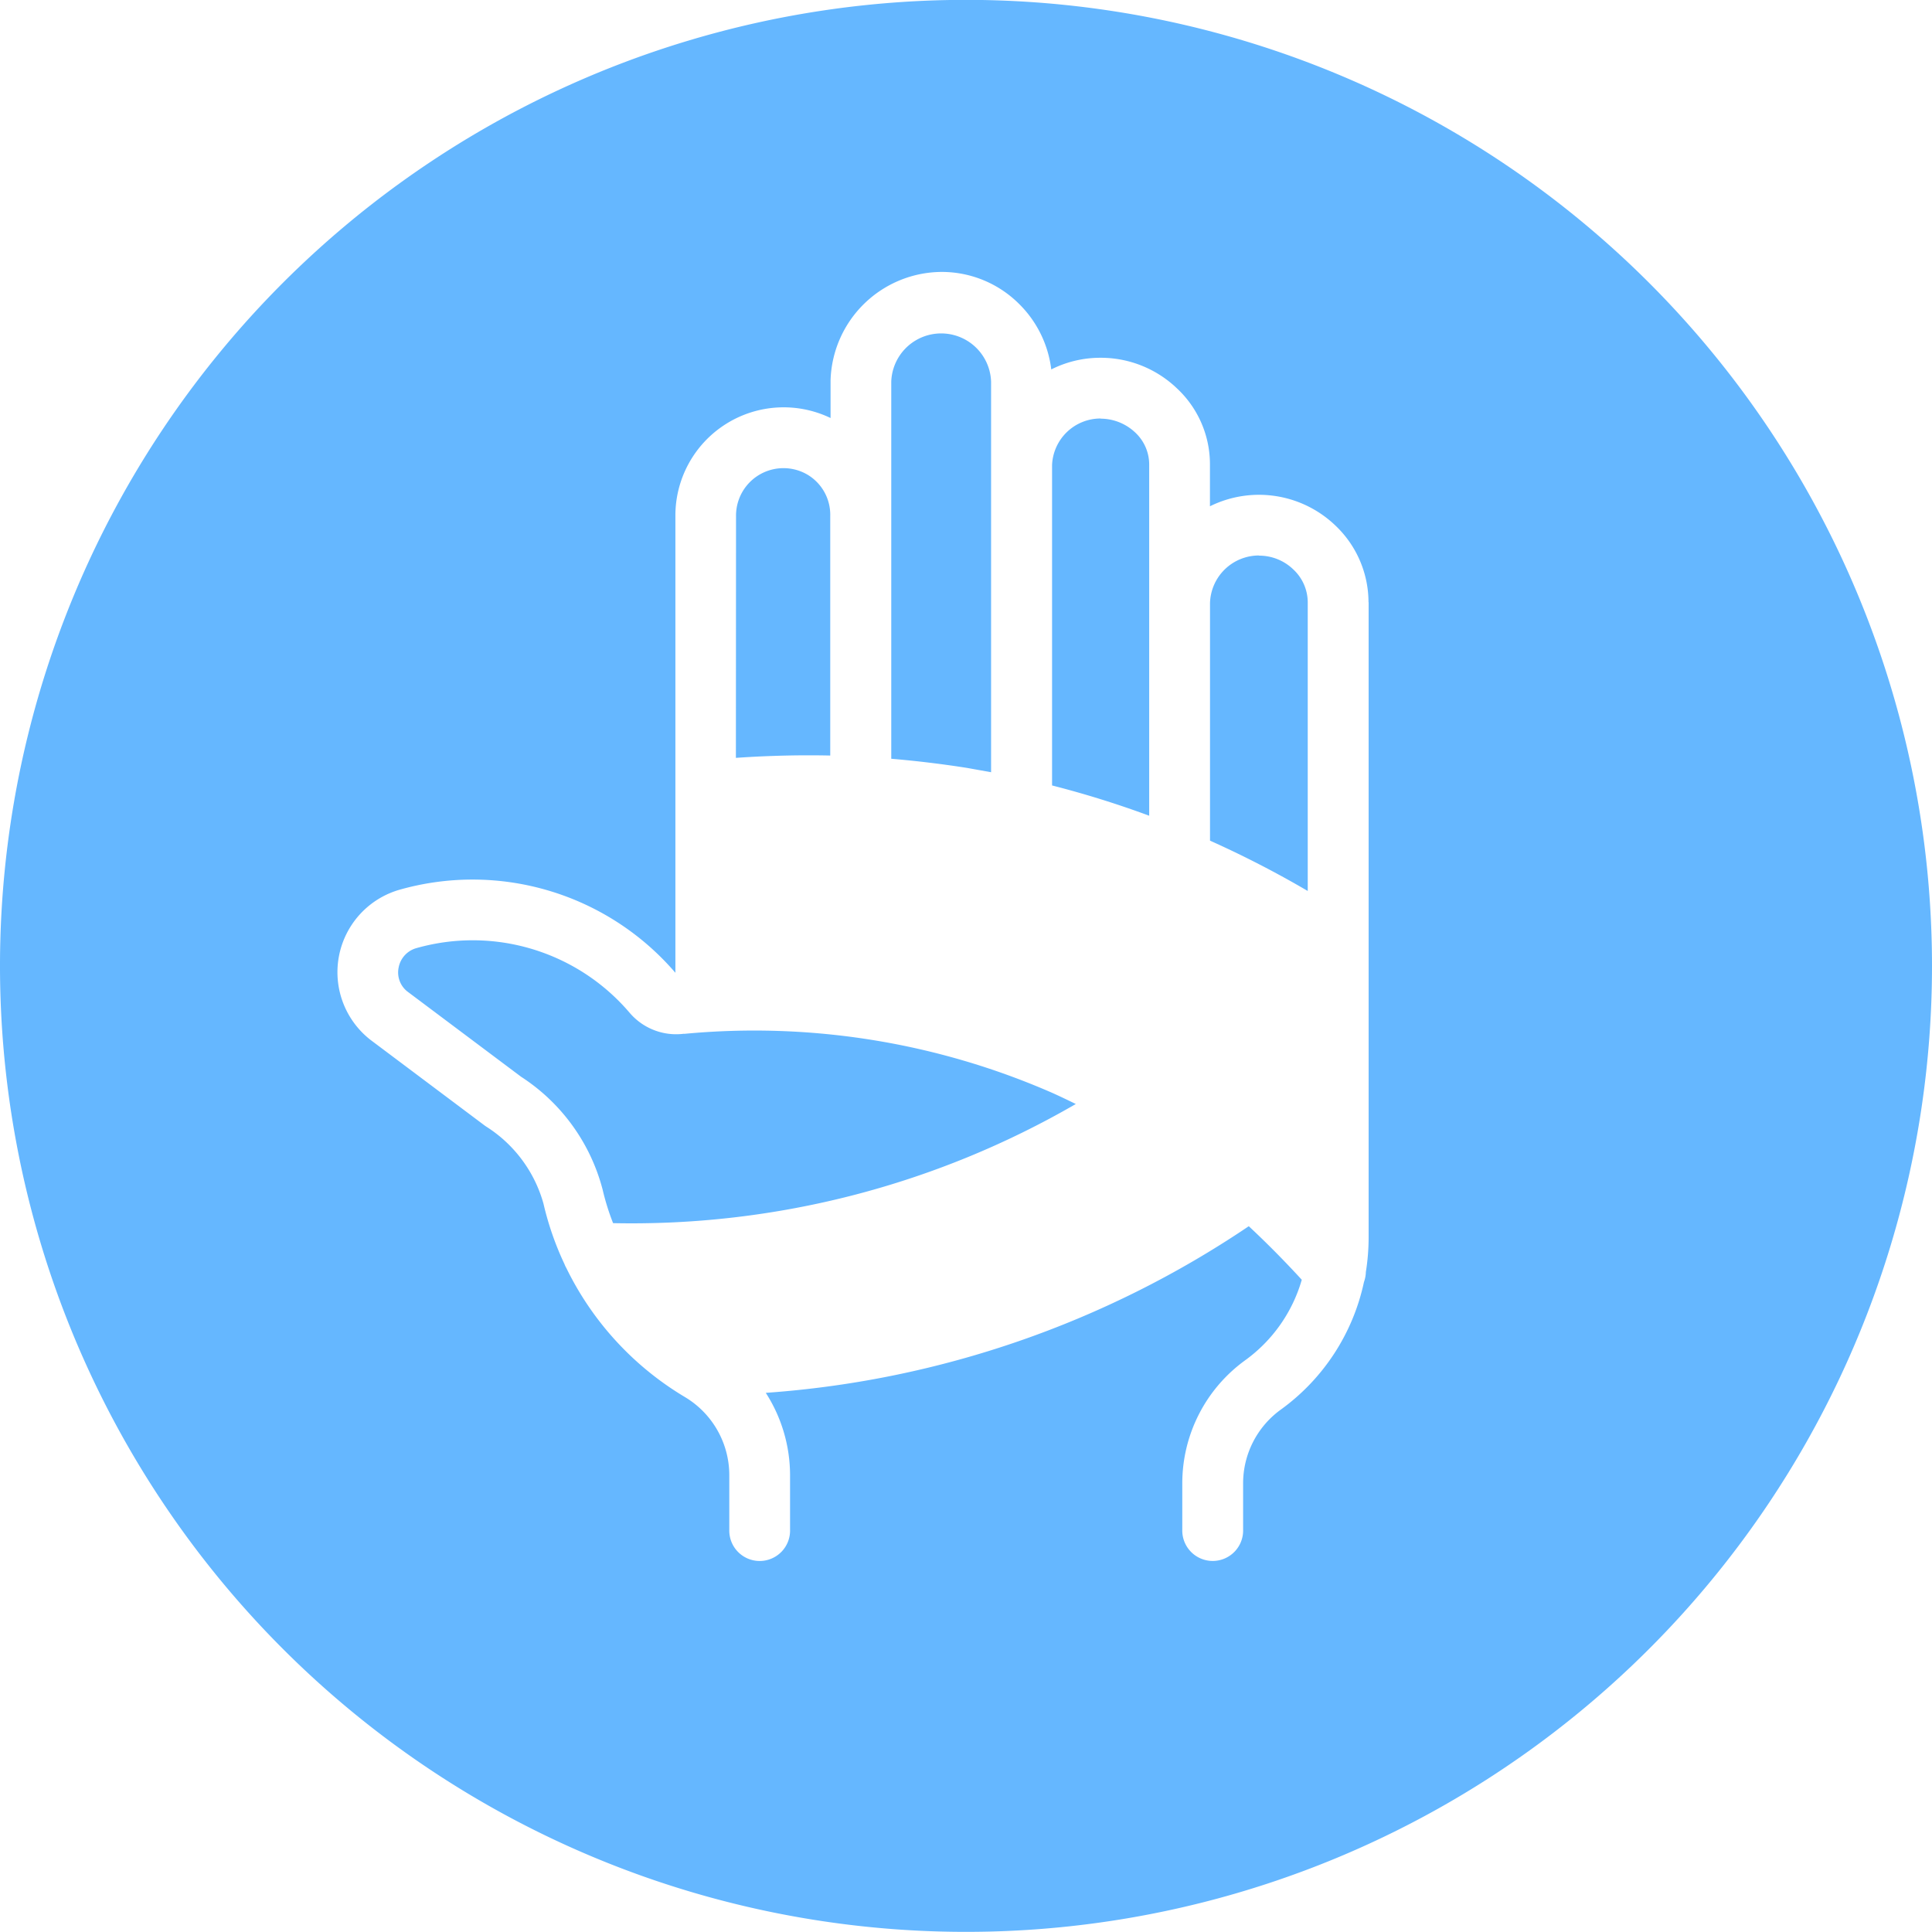 <svg xmlns="http://www.w3.org/2000/svg" width="60" height="60" viewBox="0 0 60 60">
  <path id="BANDAGES_icon" data-name="BANDAGES icon" d="M402.088,1397.3v-.009A1.474,1.474,0,0,1,404.3,1396a1.45,1.45,0,0,1,.714,1.286v7.441q-.9-.019-1.791.013c-.379.012-.758.033-1.139.059Zm7.921,7.942v-12.129a1.551,1.551,0,0,0-3.1,0v11.714q1.181.1,2.346.283C409.506,1405.155,409.758,1405.2,410.009,1405.245Zm29.221,6.017a30,30,0,1,1-30-30A30,30,0,0,1,439.23,1411.262Zm-17.5-11.293a3.287,3.287,0,0,0-1.014-2.369,3.43,3.43,0,0,0-3.91-.611v-1.309a3.223,3.223,0,0,0-1.026-2.354,3.421,3.421,0,0,0-2.371-.949,3.385,3.385,0,0,0-1.531.362,3.44,3.44,0,0,0-1.007-2.042,3.4,3.4,0,0,0-2.4-.986,3.47,3.47,0,0,0-3.447,3.366v1.171a3.362,3.362,0,0,0-4.819,3.054v14.175a8.3,8.3,0,0,0-8.593-2.572h0a2.665,2.665,0,0,0-.875,4.656h0l3.554,2.666.025.017.015.01a4.152,4.152,0,0,1,1.776,2.388h0a9.344,9.344,0,0,0,.653,1.881.744.744,0,0,0,.057.12,9.514,9.514,0,0,0,3.686,4.011,2.829,2.829,0,0,1,1.376,2.423v1.692a.944.944,0,1,0,1.887,0v-1.692a4.736,4.736,0,0,0-.754-2.555,30.639,30.639,0,0,0,15-5.175q.832.776,1.646,1.663a4.685,4.685,0,0,1-1.757,2.5h0a4.716,4.716,0,0,0-1.954,3.821v1.436a.945.945,0,1,0,1.889,0v-1.436a2.824,2.824,0,0,1,1.169-2.287h0a6.584,6.584,0,0,0,2.584-3.963,1,1,0,0,0,.059-.312,6.87,6.87,0,0,0,.086-1.06v-19.741Zm-21.252,13.4a1.841,1.841,0,0,1-.237.016h-.057a1.9,1.9,0,0,1-1.4-.666h0a6.4,6.4,0,0,0-6.65-2h0a.773.773,0,0,0-.524.595.753.753,0,0,0,.262.737l3.539,2.653a5.969,5.969,0,0,1,2.534,3.506h0v0a7.442,7.442,0,0,0,.325,1.042,27.526,27.526,0,0,0,14.37-3.7c-.239-.117-.478-.232-.72-.341A23.089,23.089,0,0,0,400.473,1413.371Zm12.933-19.106a1.507,1.507,0,0,0-1.508,1.443v9.953a30.38,30.38,0,0,1,3.016.94v-10.922a1.359,1.359,0,0,0-.44-.985A1.568,1.568,0,0,0,413.406,1394.265Zm4.92,4.254a1.521,1.521,0,0,0-1.523,1.475l0,.008v7.373a31.524,31.524,0,0,1,3.035,1.563v-8.969a1.4,1.4,0,0,0-.442-1.011A1.528,1.528,0,0,0,418.326,1398.519Z" transform="translate(-379.23 -1381.263)" fill="#65b7ff"/>
</svg>
